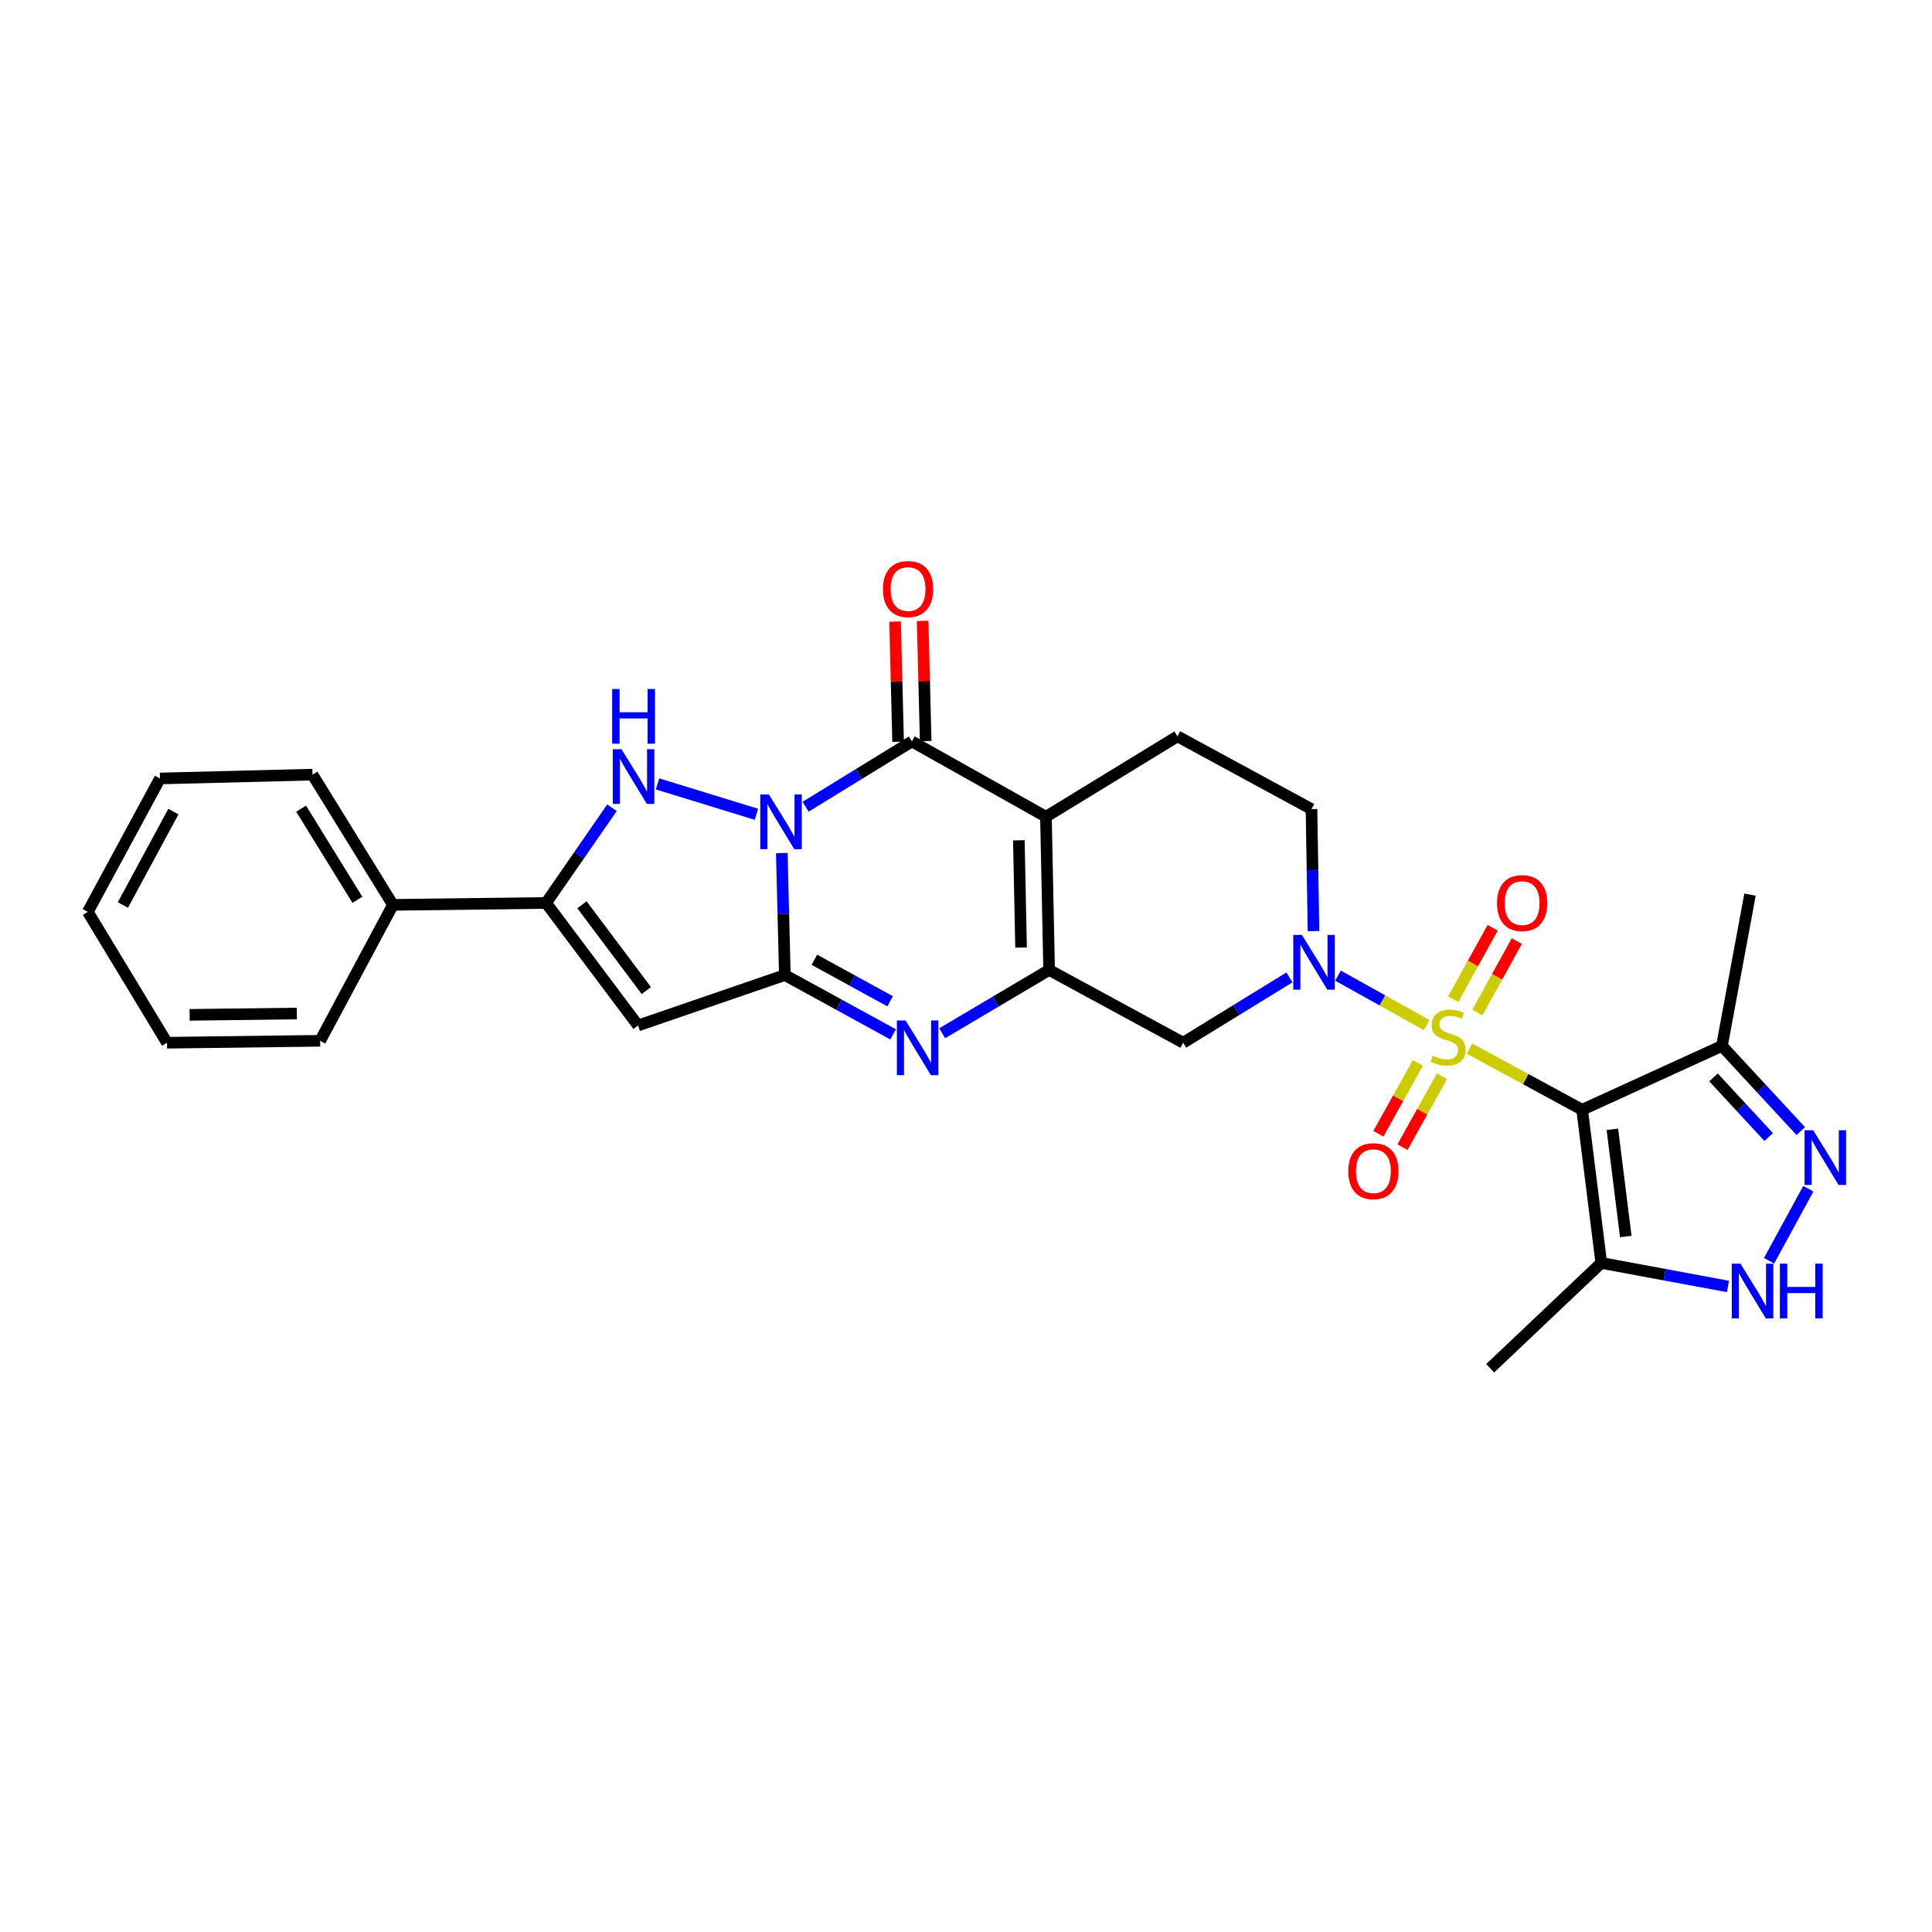 <?xml version='1.0' encoding='iso-8859-1'?>
<svg version='1.1' baseProfile='full'
              xmlns='http://www.w3.org/2000/svg'
                      xmlns:rdkit='http://www.rdkit.org/xml'
                      xmlns:xlink='http://www.w3.org/1999/xlink'
                  xml:space='preserve'
width='1000px' height='1000px' viewBox='0 0 1000 1000'>
<!-- END OF HEADER -->
<rect style='opacity:1.0;fill:#FFFFFF;stroke:none' width='1000' height='1000' x='0' y='0'> </rect>
<path class='bond-2' d='M 760.586,542.734 L 789.751,558.572' style='fill:none;fill-rule:evenodd;stroke:#CCCC00;stroke-width:6px;stroke-linecap:butt;stroke-linejoin:miter;stroke-opacity:1' />
<path class='bond-2' d='M 789.751,558.572 L 818.917,574.41' style='fill:none;fill-rule:evenodd;stroke:#000000;stroke-width:6px;stroke-linecap:butt;stroke-linejoin:miter;stroke-opacity:1' />
<path class='bond-8' d='M 738.466,530.568 L 715.507,517.779' style='fill:none;fill-rule:evenodd;stroke:#CCCC00;stroke-width:6px;stroke-linecap:butt;stroke-linejoin:miter;stroke-opacity:1' />
<path class='bond-8' d='M 715.507,517.779 L 692.548,504.99' style='fill:none;fill-rule:evenodd;stroke:#0000FF;stroke-width:6px;stroke-linecap:butt;stroke-linejoin:miter;stroke-opacity:1' />
<path class='bond-17' d='M 764.674,524.082 L 774.89,505.589' style='fill:none;fill-rule:evenodd;stroke:#CCCC00;stroke-width:6px;stroke-linecap:butt;stroke-linejoin:miter;stroke-opacity:1' />
<path class='bond-17' d='M 774.89,505.589 L 785.106,487.096' style='fill:none;fill-rule:evenodd;stroke:#FF0000;stroke-width:6px;stroke-linecap:butt;stroke-linejoin:miter;stroke-opacity:1' />
<path class='bond-17' d='M 752.179,517.179 L 762.395,498.686' style='fill:none;fill-rule:evenodd;stroke:#CCCC00;stroke-width:6px;stroke-linecap:butt;stroke-linejoin:miter;stroke-opacity:1' />
<path class='bond-17' d='M 762.395,498.686 L 772.611,480.193' style='fill:none;fill-rule:evenodd;stroke:#FF0000;stroke-width:6px;stroke-linecap:butt;stroke-linejoin:miter;stroke-opacity:1' />
<path class='bond-18' d='M 733.9,550.124 L 723.676,568.476' style='fill:none;fill-rule:evenodd;stroke:#CCCC00;stroke-width:6px;stroke-linecap:butt;stroke-linejoin:miter;stroke-opacity:1' />
<path class='bond-18' d='M 723.676,568.476 L 713.451,586.827' style='fill:none;fill-rule:evenodd;stroke:#FF0000;stroke-width:6px;stroke-linecap:butt;stroke-linejoin:miter;stroke-opacity:1' />
<path class='bond-18' d='M 746.37,557.072 L 736.146,575.423' style='fill:none;fill-rule:evenodd;stroke:#CCCC00;stroke-width:6px;stroke-linecap:butt;stroke-linejoin:miter;stroke-opacity:1' />
<path class='bond-18' d='M 736.146,575.423 L 725.921,593.775' style='fill:none;fill-rule:evenodd;stroke:#FF0000;stroke-width:6px;stroke-linecap:butt;stroke-linejoin:miter;stroke-opacity:1' />
<path class='bond-0' d='M 416.986,417.566 L 444.489,400.666' style='fill:none;fill-rule:evenodd;stroke:#0000FF;stroke-width:6px;stroke-linecap:butt;stroke-linejoin:miter;stroke-opacity:1' />
<path class='bond-0' d='M 444.489,400.666 L 471.993,383.767' style='fill:none;fill-rule:evenodd;stroke:#000000;stroke-width:6px;stroke-linecap:butt;stroke-linejoin:miter;stroke-opacity:1' />
<path class='bond-6' d='M 391.522,421.473 L 340.345,405.747' style='fill:none;fill-rule:evenodd;stroke:#0000FF;stroke-width:6px;stroke-linecap:butt;stroke-linejoin:miter;stroke-opacity:1' />
<path class='bond-31' d='M 404.662,441.529 L 405.451,473.107' style='fill:none;fill-rule:evenodd;stroke:#0000FF;stroke-width:6px;stroke-linecap:butt;stroke-linejoin:miter;stroke-opacity:1' />
<path class='bond-31' d='M 405.451,473.107 L 406.241,504.684' style='fill:none;fill-rule:evenodd;stroke:#000000;stroke-width:6px;stroke-linecap:butt;stroke-linejoin:miter;stroke-opacity:1' />
<path class='bond-1' d='M 406.241,504.684 L 434.254,520.033' style='fill:none;fill-rule:evenodd;stroke:#000000;stroke-width:6px;stroke-linecap:butt;stroke-linejoin:miter;stroke-opacity:1' />
<path class='bond-1' d='M 434.254,520.033 L 462.268,535.381' style='fill:none;fill-rule:evenodd;stroke:#0000FF;stroke-width:6px;stroke-linecap:butt;stroke-linejoin:miter;stroke-opacity:1' />
<path class='bond-1' d='M 421.504,496.77 L 441.113,507.513' style='fill:none;fill-rule:evenodd;stroke:#000000;stroke-width:6px;stroke-linecap:butt;stroke-linejoin:miter;stroke-opacity:1' />
<path class='bond-1' d='M 441.113,507.513 L 460.723,518.257' style='fill:none;fill-rule:evenodd;stroke:#0000FF;stroke-width:6px;stroke-linecap:butt;stroke-linejoin:miter;stroke-opacity:1' />
<path class='bond-9' d='M 406.241,504.684 L 330.258,530.792' style='fill:none;fill-rule:evenodd;stroke:#000000;stroke-width:6px;stroke-linecap:butt;stroke-linejoin:miter;stroke-opacity:1' />
<path class='bond-12' d='M 818.917,574.41 L 828.822,653.692' style='fill:none;fill-rule:evenodd;stroke:#000000;stroke-width:6px;stroke-linecap:butt;stroke-linejoin:miter;stroke-opacity:1' />
<path class='bond-12' d='M 834.567,584.533 L 841.501,640.03' style='fill:none;fill-rule:evenodd;stroke:#000000;stroke-width:6px;stroke-linecap:butt;stroke-linejoin:miter;stroke-opacity:1' />
<path class='bond-14' d='M 818.917,574.41 L 891.267,541.355' style='fill:none;fill-rule:evenodd;stroke:#000000;stroke-width:6px;stroke-linecap:butt;stroke-linejoin:miter;stroke-opacity:1' />
<path class='bond-3' d='M 541.378,422.746 L 609.446,381.126' style='fill:none;fill-rule:evenodd;stroke:#000000;stroke-width:6px;stroke-linecap:butt;stroke-linejoin:miter;stroke-opacity:1' />
<path class='bond-4' d='M 541.378,422.746 L 471.993,383.767' style='fill:none;fill-rule:evenodd;stroke:#000000;stroke-width:6px;stroke-linecap:butt;stroke-linejoin:miter;stroke-opacity:1' />
<path class='bond-29' d='M 541.378,422.746 L 543.019,502.043' style='fill:none;fill-rule:evenodd;stroke:#000000;stroke-width:6px;stroke-linecap:butt;stroke-linejoin:miter;stroke-opacity:1' />
<path class='bond-29' d='M 527.352,434.936 L 528.501,490.444' style='fill:none;fill-rule:evenodd;stroke:#000000;stroke-width:6px;stroke-linecap:butt;stroke-linejoin:miter;stroke-opacity:1' />
<path class='bond-20' d='M 479.128,383.588 L 478.347,352.476' style='fill:none;fill-rule:evenodd;stroke:#000000;stroke-width:6px;stroke-linecap:butt;stroke-linejoin:miter;stroke-opacity:1' />
<path class='bond-20' d='M 478.347,352.476 L 477.566,321.365' style='fill:none;fill-rule:evenodd;stroke:#FF0000;stroke-width:6px;stroke-linecap:butt;stroke-linejoin:miter;stroke-opacity:1' />
<path class='bond-20' d='M 464.858,383.946 L 464.077,352.835' style='fill:none;fill-rule:evenodd;stroke:#000000;stroke-width:6px;stroke-linecap:butt;stroke-linejoin:miter;stroke-opacity:1' />
<path class='bond-20' d='M 464.077,352.835 L 463.295,321.723' style='fill:none;fill-rule:evenodd;stroke:#FF0000;stroke-width:6px;stroke-linecap:butt;stroke-linejoin:miter;stroke-opacity:1' />
<path class='bond-5' d='M 543.019,502.043 L 612.412,539.714' style='fill:none;fill-rule:evenodd;stroke:#000000;stroke-width:6px;stroke-linecap:butt;stroke-linejoin:miter;stroke-opacity:1' />
<path class='bond-7' d='M 543.019,502.043 L 515.352,518.426' style='fill:none;fill-rule:evenodd;stroke:#000000;stroke-width:6px;stroke-linecap:butt;stroke-linejoin:miter;stroke-opacity:1' />
<path class='bond-7' d='M 515.352,518.426 L 487.684,534.809' style='fill:none;fill-rule:evenodd;stroke:#0000FF;stroke-width:6px;stroke-linecap:butt;stroke-linejoin:miter;stroke-opacity:1' />
<path class='bond-32' d='M 316.767,418.085 L 299.717,442.724' style='fill:none;fill-rule:evenodd;stroke:#0000FF;stroke-width:6px;stroke-linecap:butt;stroke-linejoin:miter;stroke-opacity:1' />
<path class='bond-32' d='M 299.717,442.724 L 282.666,467.363' style='fill:none;fill-rule:evenodd;stroke:#000000;stroke-width:6px;stroke-linecap:butt;stroke-linejoin:miter;stroke-opacity:1' />
<path class='bond-15' d='M 667.412,505.902 L 639.912,522.808' style='fill:none;fill-rule:evenodd;stroke:#0000FF;stroke-width:6px;stroke-linecap:butt;stroke-linejoin:miter;stroke-opacity:1' />
<path class='bond-15' d='M 639.912,522.808 L 612.412,539.714' style='fill:none;fill-rule:evenodd;stroke:#000000;stroke-width:6px;stroke-linecap:butt;stroke-linejoin:miter;stroke-opacity:1' />
<path class='bond-19' d='M 679.871,481.936 L 679.347,450.366' style='fill:none;fill-rule:evenodd;stroke:#0000FF;stroke-width:6px;stroke-linecap:butt;stroke-linejoin:miter;stroke-opacity:1' />
<path class='bond-19' d='M 679.347,450.366 L 678.823,418.796' style='fill:none;fill-rule:evenodd;stroke:#000000;stroke-width:6px;stroke-linecap:butt;stroke-linejoin:miter;stroke-opacity:1' />
<path class='bond-10' d='M 330.258,530.792 L 282.666,467.363' style='fill:none;fill-rule:evenodd;stroke:#000000;stroke-width:6px;stroke-linecap:butt;stroke-linejoin:miter;stroke-opacity:1' />
<path class='bond-10' d='M 334.537,512.71 L 301.223,468.31' style='fill:none;fill-rule:evenodd;stroke:#000000;stroke-width:6px;stroke-linecap:butt;stroke-linejoin:miter;stroke-opacity:1' />
<path class='bond-21' d='M 282.666,467.363 L 203.384,468.354' style='fill:none;fill-rule:evenodd;stroke:#000000;stroke-width:6px;stroke-linecap:butt;stroke-linejoin:miter;stroke-opacity:1' />
<path class='bond-11' d='M 932.073,585.445 L 911.67,563.4' style='fill:none;fill-rule:evenodd;stroke:#0000FF;stroke-width:6px;stroke-linecap:butt;stroke-linejoin:miter;stroke-opacity:1' />
<path class='bond-11' d='M 911.67,563.4 L 891.267,541.355' style='fill:none;fill-rule:evenodd;stroke:#000000;stroke-width:6px;stroke-linecap:butt;stroke-linejoin:miter;stroke-opacity:1' />
<path class='bond-11' d='M 915.476,588.528 L 901.194,573.096' style='fill:none;fill-rule:evenodd;stroke:#0000FF;stroke-width:6px;stroke-linecap:butt;stroke-linejoin:miter;stroke-opacity:1' />
<path class='bond-11' d='M 901.194,573.096 L 886.912,557.665' style='fill:none;fill-rule:evenodd;stroke:#000000;stroke-width:6px;stroke-linecap:butt;stroke-linejoin:miter;stroke-opacity:1' />
<path class='bond-30' d='M 935.987,615.304 L 915.666,652.562' style='fill:none;fill-rule:evenodd;stroke:#0000FF;stroke-width:6px;stroke-linecap:butt;stroke-linejoin:miter;stroke-opacity:1' />
<path class='bond-13' d='M 828.822,653.692 L 861.606,659.779' style='fill:none;fill-rule:evenodd;stroke:#000000;stroke-width:6px;stroke-linecap:butt;stroke-linejoin:miter;stroke-opacity:1' />
<path class='bond-13' d='M 861.606,659.779 L 894.39,665.865' style='fill:none;fill-rule:evenodd;stroke:#0000FF;stroke-width:6px;stroke-linecap:butt;stroke-linejoin:miter;stroke-opacity:1' />
<path class='bond-22' d='M 828.822,653.692 L 771.325,708.207' style='fill:none;fill-rule:evenodd;stroke:#000000;stroke-width:6px;stroke-linecap:butt;stroke-linejoin:miter;stroke-opacity:1' />
<path class='bond-23' d='M 891.267,541.355 L 905.804,463.057' style='fill:none;fill-rule:evenodd;stroke:#000000;stroke-width:6px;stroke-linecap:butt;stroke-linejoin:miter;stroke-opacity:1' />
<path class='bond-16' d='M 609.446,381.126 L 678.823,418.796' style='fill:none;fill-rule:evenodd;stroke:#000000;stroke-width:6px;stroke-linecap:butt;stroke-linejoin:miter;stroke-opacity:1' />
<path class='bond-24' d='M 203.384,468.354 L 161.749,400.952' style='fill:none;fill-rule:evenodd;stroke:#000000;stroke-width:6px;stroke-linecap:butt;stroke-linejoin:miter;stroke-opacity:1' />
<path class='bond-24' d='M 184.994,465.746 L 155.849,418.565' style='fill:none;fill-rule:evenodd;stroke:#000000;stroke-width:6px;stroke-linecap:butt;stroke-linejoin:miter;stroke-opacity:1' />
<path class='bond-25' d='M 203.384,468.354 L 165.714,538.714' style='fill:none;fill-rule:evenodd;stroke:#000000;stroke-width:6px;stroke-linecap:butt;stroke-linejoin:miter;stroke-opacity:1' />
<path class='bond-27' d='M 161.749,400.952 L 82.792,402.935' style='fill:none;fill-rule:evenodd;stroke:#000000;stroke-width:6px;stroke-linecap:butt;stroke-linejoin:miter;stroke-opacity:1' />
<path class='bond-26' d='M 165.714,538.714 L 86.432,539.714' style='fill:none;fill-rule:evenodd;stroke:#000000;stroke-width:6px;stroke-linecap:butt;stroke-linejoin:miter;stroke-opacity:1' />
<path class='bond-26' d='M 153.642,524.59 L 98.144,525.29' style='fill:none;fill-rule:evenodd;stroke:#000000;stroke-width:6px;stroke-linecap:butt;stroke-linejoin:miter;stroke-opacity:1' />
<path class='bond-28' d='M 86.432,539.714 L 45.455,471.987' style='fill:none;fill-rule:evenodd;stroke:#000000;stroke-width:6px;stroke-linecap:butt;stroke-linejoin:miter;stroke-opacity:1' />
<path class='bond-33' d='M 82.792,402.935 L 45.455,471.987' style='fill:none;fill-rule:evenodd;stroke:#000000;stroke-width:6px;stroke-linecap:butt;stroke-linejoin:miter;stroke-opacity:1' />
<path class='bond-33' d='M 89.748,420.082 L 63.612,468.418' style='fill:none;fill-rule:evenodd;stroke:#000000;stroke-width:6px;stroke-linecap:butt;stroke-linejoin:miter;stroke-opacity:1' />
<path  class='atom-0' d='M 741.532 546.452
Q 741.852 546.572, 743.172 547.132
Q 744.492 547.692, 745.932 548.052
Q 747.412 548.372, 748.852 548.372
Q 751.532 548.372, 753.092 547.092
Q 754.652 545.772, 754.652 543.492
Q 754.652 541.932, 753.852 540.972
Q 753.092 540.012, 751.892 539.492
Q 750.692 538.972, 748.692 538.372
Q 746.172 537.612, 744.652 536.892
Q 743.172 536.172, 742.092 534.652
Q 741.052 533.132, 741.052 530.572
Q 741.052 527.012, 743.452 524.812
Q 745.892 522.612, 750.692 522.612
Q 753.972 522.612, 757.692 524.172
L 756.772 527.252
Q 753.372 525.852, 750.812 525.852
Q 748.052 525.852, 746.532 527.012
Q 745.012 528.132, 745.052 530.092
Q 745.052 531.612, 745.812 532.532
Q 746.612 533.452, 747.732 533.972
Q 748.892 534.492, 750.812 535.092
Q 753.372 535.892, 754.892 536.692
Q 756.412 537.492, 757.492 539.132
Q 758.612 540.732, 758.612 543.492
Q 758.612 547.412, 755.972 549.532
Q 753.372 551.612, 749.012 551.612
Q 746.492 551.612, 744.572 551.052
Q 742.692 550.532, 740.452 549.612
L 741.532 546.452
' fill='#CCCC00'/>
<path  class='atom-1' d='M 397.998 411.226
L 407.278 426.226
Q 408.198 427.706, 409.678 430.386
Q 411.158 433.066, 411.238 433.226
L 411.238 411.226
L 414.998 411.226
L 414.998 439.546
L 411.118 439.546
L 401.158 423.146
Q 399.998 421.226, 398.758 419.026
Q 397.558 416.826, 397.198 416.146
L 397.198 439.546
L 393.518 439.546
L 393.518 411.226
L 397.998 411.226
' fill='#0000FF'/>
<path  class='atom-7' d='M 321.682 387.776
L 330.962 402.776
Q 331.882 404.256, 333.362 406.936
Q 334.842 409.616, 334.922 409.776
L 334.922 387.776
L 338.682 387.776
L 338.682 416.096
L 334.802 416.096
L 324.842 399.696
Q 323.682 397.776, 322.442 395.576
Q 321.242 393.376, 320.882 392.696
L 320.882 416.096
L 317.202 416.096
L 317.202 387.776
L 321.682 387.776
' fill='#0000FF'/>
<path  class='atom-7' d='M 316.862 356.624
L 320.702 356.624
L 320.702 368.664
L 335.182 368.664
L 335.182 356.624
L 339.022 356.624
L 339.022 384.944
L 335.182 384.944
L 335.182 371.864
L 320.702 371.864
L 320.702 384.944
L 316.862 384.944
L 316.862 356.624
' fill='#0000FF'/>
<path  class='atom-8' d='M 468.707 528.179
L 477.987 543.179
Q 478.907 544.659, 480.387 547.339
Q 481.867 550.019, 481.947 550.179
L 481.947 528.179
L 485.707 528.179
L 485.707 556.499
L 481.827 556.499
L 471.867 540.099
Q 470.707 538.179, 469.467 535.979
Q 468.267 533.779, 467.907 533.099
L 467.907 556.499
L 464.227 556.499
L 464.227 528.179
L 468.707 528.179
' fill='#0000FF'/>
<path  class='atom-9' d='M 673.879 483.918
L 683.159 498.918
Q 684.079 500.398, 685.559 503.078
Q 687.039 505.758, 687.119 505.918
L 687.119 483.918
L 690.879 483.918
L 690.879 512.238
L 686.999 512.238
L 677.039 495.838
Q 675.879 493.918, 674.639 491.718
Q 673.439 489.518, 673.079 488.838
L 673.079 512.238
L 669.399 512.238
L 669.399 483.918
L 673.879 483.918
' fill='#0000FF'/>
<path  class='atom-12' d='M 938.523 585.017
L 947.803 600.017
Q 948.723 601.497, 950.203 604.177
Q 951.683 606.857, 951.763 607.017
L 951.763 585.017
L 955.523 585.017
L 955.523 613.337
L 951.643 613.337
L 941.683 596.937
Q 940.523 595.017, 939.283 592.817
Q 938.083 590.617, 937.723 589.937
L 937.723 613.337
L 934.043 613.337
L 934.043 585.017
L 938.523 585.017
' fill='#0000FF'/>
<path  class='atom-14' d='M 900.861 654.069
L 910.141 669.069
Q 911.061 670.549, 912.541 673.229
Q 914.021 675.909, 914.101 676.069
L 914.101 654.069
L 917.861 654.069
L 917.861 682.389
L 913.981 682.389
L 904.021 665.989
Q 902.861 664.069, 901.621 661.869
Q 900.421 659.669, 900.061 658.989
L 900.061 682.389
L 896.381 682.389
L 896.381 654.069
L 900.861 654.069
' fill='#0000FF'/>
<path  class='atom-14' d='M 921.261 654.069
L 925.101 654.069
L 925.101 666.109
L 939.581 666.109
L 939.581 654.069
L 943.421 654.069
L 943.421 682.389
L 939.581 682.389
L 939.581 669.309
L 925.101 669.309
L 925.101 682.389
L 921.261 682.389
L 921.261 654.069
' fill='#0000FF'/>
<path  class='atom-18' d='M 774.853 467.443
Q 774.853 460.643, 778.213 456.843
Q 781.573 453.043, 787.853 453.043
Q 794.133 453.043, 797.493 456.843
Q 800.853 460.643, 800.853 467.443
Q 800.853 474.323, 797.453 478.243
Q 794.053 482.123, 787.853 482.123
Q 781.613 482.123, 778.213 478.243
Q 774.853 474.363, 774.853 467.443
M 787.853 478.923
Q 792.173 478.923, 794.493 476.043
Q 796.853 473.123, 796.853 467.443
Q 796.853 461.883, 794.493 459.083
Q 792.173 456.243, 787.853 456.243
Q 783.533 456.243, 781.173 459.043
Q 778.853 461.843, 778.853 467.443
Q 778.853 473.163, 781.173 476.043
Q 783.533 478.923, 787.853 478.923
' fill='#FF0000'/>
<path  class='atom-19' d='M 697.87 606.204
Q 697.87 599.404, 701.23 595.604
Q 704.59 591.804, 710.87 591.804
Q 717.15 591.804, 720.51 595.604
Q 723.87 599.404, 723.87 606.204
Q 723.87 613.084, 720.47 617.004
Q 717.07 620.884, 710.87 620.884
Q 704.63 620.884, 701.23 617.004
Q 697.87 613.124, 697.87 606.204
M 710.87 617.684
Q 715.19 617.684, 717.51 614.804
Q 719.87 611.884, 719.87 606.204
Q 719.87 600.644, 717.51 597.844
Q 715.19 595.004, 710.87 595.004
Q 706.55 595.004, 704.19 597.804
Q 701.87 600.604, 701.87 606.204
Q 701.87 611.924, 704.19 614.804
Q 706.55 617.684, 710.87 617.684
' fill='#FF0000'/>
<path  class='atom-21' d='M 457.011 304.89
Q 457.011 298.09, 460.371 294.29
Q 463.731 290.49, 470.011 290.49
Q 476.291 290.49, 479.651 294.29
Q 483.011 298.09, 483.011 304.89
Q 483.011 311.77, 479.611 315.69
Q 476.211 319.57, 470.011 319.57
Q 463.771 319.57, 460.371 315.69
Q 457.011 311.81, 457.011 304.89
M 470.011 316.37
Q 474.331 316.37, 476.651 313.49
Q 479.011 310.57, 479.011 304.89
Q 479.011 299.33, 476.651 296.53
Q 474.331 293.69, 470.011 293.69
Q 465.691 293.69, 463.331 296.49
Q 461.011 299.29, 461.011 304.89
Q 461.011 310.61, 463.331 313.49
Q 465.691 316.37, 470.011 316.37
' fill='#FF0000'/>
</svg>

